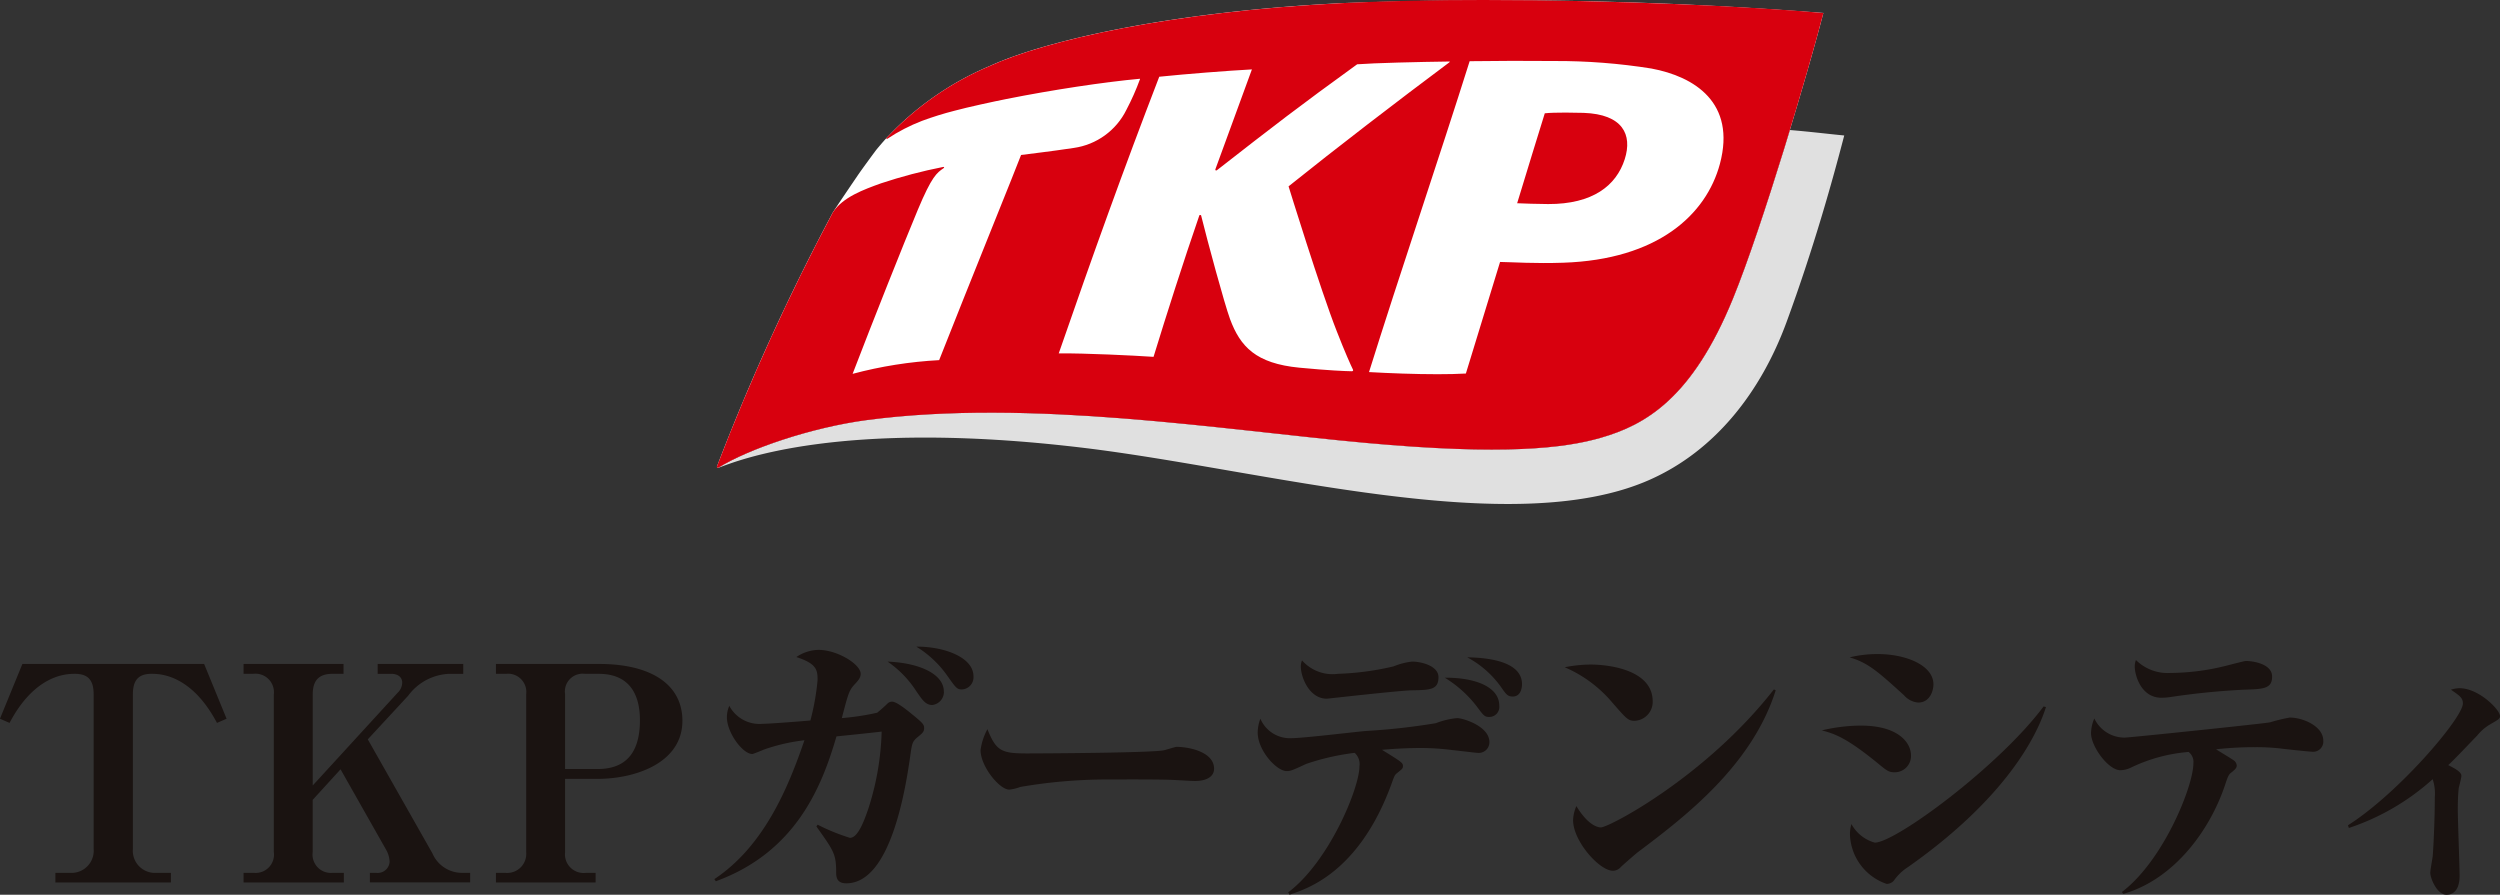 <svg id="グループ_116245" data-name="グループ 116245" xmlns="http://www.w3.org/2000/svg" xmlns:xlink="http://www.w3.org/1999/xlink" width="234.712" height="84"><rect width="100%" height="100%" fill="#333333" stroke="none"/><defs><clipPath id="clip-path"><rect id="長方形_35131" data-name="長方形 35131" width="234.712" height="84" fill="none"/></clipPath><clipPath id="clip-path-2"><path id="パス_102270" data-name="パス 102270" d="M259.388 19.125c-.4 1.264-1.8 5.841-2.594 8.443.788.028 1.745.072 2.914.077 4.189.012 6.393-1.735 7.185-4.209.738-2.307-.181-4.224-3.864-4.353a53.7 53.7 0 00-1.685-.026c-.751 0-1.514.017-1.956.067" transform="translate(-256.794 -19.058)" fill="none"/></clipPath><clipPath id="clip-path-3"><path id="パス_102271" data-name="パス 102271" d="M168.292 15.975c5.324-4.155 7.7-5.991 13.158-9.939 1.552-.12 5.786-.225 8.659-.261.084 0 .022.054-.02.091-4.846 3.618-10.553 8-15.078 11.629 0 0 2.991 9.714 4.523 13.6.794 2.035 1.306 3.163 1.523 3.607.052.1-.025.16-.125.153-.645-.014-2.071-.064-4.918-.336-4.069-.395-5.537-1.969-6.5-4.567-.523-1.414-2.137-7.387-2.7-9.67a.1.1 0 00-.2 0c-1.458 4.224-3.092 9.344-4.28 13.22-1.93-.131-6.358-.345-8.9-.326 3.233-9.331 6.028-17.126 9.435-25.972 2.564-.264 6.353-.562 8.7-.688-.994 2.707-2.026 5.551-3.422 9.354-.033.08 0 .135.063.135a.143.143 0 00.085-.034m14.269 18.959c2.773-8.883 6.677-20.386 9.447-29.184a342.95 342.95 0 017.937-.018 56.267 56.267 0 019.13.706c4.041.755 7.96 3.205 6.43 8.949-1.281 4.781-5.842 8.986-14.706 9.282-2.67.091-4.715-.052-5.934-.072-.955 3.117-2.26 7.348-3.21 10.475-.776.045-1.689.064-2.662.064-2.117 0-4.52-.091-6.433-.2M180.093.29c-16.067.8-27.891 3.509-33.117 5.9a28.337 28.337 0 00-9.7 6.756c-.052.052-.03.133.067.082a16.852 16.852 0 013.245-1.678 30.512 30.512 0 013.066-.955c1.175-.321 3.684-.866 4.868-1.1 4.328-.864 9.164-1.591 12.517-1.9.016-.012.035.009.025.034a23.453 23.453 0 01-1.276 2.877 6.518 6.518 0 01-4.944 3.583c-2.371.358-4.032.535-4.947.661-.262.742-5.011 12.458-7.691 19.261a39.66 39.66 0 00-8.125 1.288c1.915-4.994 4.809-12.266 6.124-15.409s1.781-3.46 2.415-3.9c.116-.076.025-.133-.042-.115a48.072 48.072 0 00-5.823 1.534c-1.644.592-3.593 1.3-4.525 2.725a213.525 213.525 0 00-10.874 23.82.153.153 0 000 .138.1.1 0 00.126.014c2.847-1.763 8.712-3.774 13.955-4.47 15.34-2.026 33.347.92 46.814 2.144 13.035 1.189 18.69.5 22.077-.479 4.163-1.2 8.577-3.669 12.414-13.089 2.785-6.837 7.153-21.614 8.48-26.793C218.313.6 205.534 0 193.331 0c-4.611 0-9.138.086-13.237.29" transform="translate(-121.336)" fill="none"/></clipPath><linearGradient id="linear-gradient" x1="-13.143" y1="8.539" x2="-13.092" y2="8.539" gradientUnits="objectBoundingBox"><stop offset="0" stop-color="#a70719"/><stop offset=".5" stop-color="#d8000e"/><stop offset="1" stop-color="#d8000e"/></linearGradient><linearGradient id="linear-gradient-2" x1="-.648" y1="1.912" x2="-.642" y2="1.912" xlink:href="#linear-gradient"/></defs><g id="グループ_116240" data-name="グループ 116240"><g id="グループ_116239" data-name="グループ 116239" clip-path="url(#clip-path)"><path id="パス_102258" data-name="パス 102258" d="M16.045 132.894H5.2v-.9h1.4a2.08 2.08 0 002.192-2.248v-14.5c0-1.265-.45-1.939-1.771-1.939-.9 0-3.765.141-6.125 4.609l-.9-.393 2.107-5.142h17.061l2.108 5.142-.9.393c-2.445-4.609-5.424-4.609-6.154-4.609-1.377 0-1.742.787-1.742 1.939v14.5a2.075 2.075 0 002.192 2.248h1.377z" transform="translate(0 -50.046)" fill="#1a1311"/><path id="パス_102259" data-name="パス 102259" d="M50.331 122.271l-2.613 2.866v4.889a1.721 1.721 0 001.854 1.967h1.068v.9h-9.413v-.9h.983a1.72 1.72 0 001.855-1.967v-14.78a1.737 1.737 0 00-1.939-1.939h-.9v-.927h9.385v.927h-1.038c-1.348 0-1.854.7-1.854 1.939v8.543l7.952-8.683a1.351 1.351 0 00.45-.955c0-.647-.562-.843-1.012-.843h-1.293v-.927h8.036v.927h-1.321a5.035 5.035 0 00-3.849 2.051l-3.793 4.1 6.069 10.705a3.016 3.016 0 002.726 1.827h.816v.9h-9.415v-.9h.59a1.122 1.122 0 001.265-1.039 2.541 2.541 0 00-.281-1.04z" transform="translate(-18.359 -50.045)" fill="#1a1311"/><path id="パス_102260" data-name="パス 102260" d="M83.944 112.38h9.694c4.805 0 7.812 1.883 7.812 5.339 0 3.934-4.383 5.451-7.98 5.451h-3.035v6.885a1.749 1.749 0 001.939 1.939h.926v.9h-9.356v-.9h.9a1.787 1.787 0 001.939-1.939v-14.837a1.712 1.712 0 00-1.883-1.911h-.956zm6.491 9.863H93.5c2.95 0 3.962-1.911 3.962-4.58 0-2.164-.787-4.356-3.878-4.356H92.29a1.667 1.667 0 00-1.855 1.911z" transform="translate(-37.382 -50.045)" fill="#1a1311"/><path id="パス_102261" data-name="パス 102261" d="M130.605 126.162a19.164 19.164 0 003.035 1.236c.731 0 1.292-1.489 1.686-2.613a25.644 25.644 0 001.292-7.362c-.674.084-3.653.393-4.243.45-1.349 4.637-3.765 10.846-11.324 13.6l-.14-.2c4.608-3.063 6.885-8.43 8.458-13.038a17.593 17.593 0 00-3.793.871c-.057.028-1.012.421-1.1.421-.9 0-2.388-1.995-2.388-3.456a2.737 2.737 0 01.225-1.067 3.214 3.214 0 003.147 1.686c.7 0 3.822-.253 4.468-.309a22.709 22.709 0 00.674-3.793c0-.955-.084-1.545-1.995-2.164a3.833 3.833 0 012.079-.674c1.771 0 3.962 1.349 3.962 2.248 0 .309-.14.534-.506.927-.59.618-.646.871-1.264 3.231a23.77 23.77 0 003.316-.505 12.371 12.371 0 00.983-.871.617.617 0 01.422-.169c.393 0 1.236.674 1.63.983 1.236 1.012 1.377 1.124 1.377 1.518 0 .309-.169.478-.562.787-.506.422-.562.562-.7 1.518-.478 3.456-1.883 12.251-6.041 12.251-.7 0-.956-.337-.956-.983 0-1.77-.2-2.023-1.854-4.355zm11.858-12.5a1.236 1.236 0 01-1.1 1.264c-.646 0-.983-.562-1.489-1.292a9.807 9.807 0 00-2.7-2.782c2.95.113 5.282 1.152 5.282 2.81m2.782-1.433a1.144 1.144 0 01-1.068 1.236c-.478 0-.562-.113-1.433-1.349a9.8 9.8 0 00-2.866-2.669c2.5-.028 5.367.955 5.367 2.782" transform="translate(-53.844 -48.737)" fill="#1a1311"/><path id="パス_102262" data-name="パス 102262" d="M170.166 125.7c1.6 0 12.223-.057 13.067-.31.14-.028 1.039-.309 1.124-.309 1.265 0 3.541.506 3.541 2.051 0 .759-.73 1.153-1.771 1.153-.393 0-.674-.028-1.8-.084-1.265-.085-5.226-.057-6.716-.057a48.254 48.254 0 00-7.9.7 4.2 4.2 0 01-1.039.253c-.927 0-2.7-2.192-2.7-3.71a5.787 5.787 0 01.646-1.967c.787 1.967 1.265 2.276 3.54 2.276" transform="translate(-73.914 -54.963)" fill="#1a1311"/><path id="パス_102263" data-name="パス 102263" d="M215.743 133.324c3.821-2.866 6.687-9.778 6.687-11.83a1.426 1.426 0 00-.449-1.264 22.466 22.466 0 00-4.552 1.039c-1.321.618-1.489.674-1.827.674-.956 0-2.726-1.939-2.726-3.625a3.778 3.778 0 01.253-1.292 3.01 3.01 0 002.923 1.826c1.1 0 5.957-.59 6.968-.674a62.6 62.6 0 006.575-.731 7.488 7.488 0 012-.478c.562 0 3.035.759 3.035 2.248a1 1 0 01-1.124 1.012c-.169 0-1.236-.14-2.3-.253a23.277 23.277 0 00-3.119-.2c-.281 0-1.574 0-3.541.169 1.77 1.1 1.967 1.208 1.967 1.518 0 .253-.084.281-.59.7-.2.141-.281.422-.506 1.04-3.035 8.261-7.924 9.806-9.554 10.34zm4.636-20.513a26.124 26.124 0 005.255-.7 6.423 6.423 0 011.742-.45c.843 0 2.473.394 2.473 1.462 0 1.18-.758 1.208-2.5 1.236-1.264.028-7.9.787-7.98.787-1.658 0-2.444-2.023-2.444-3.035a1.528 1.528 0 01.113-.562 3.82 3.82 0 003.344 1.265m15.174 2.979a.943.943 0 01-.927 1.067c-.45 0-.534-.112-1.18-.983a10.994 10.994 0 00-3.007-2.7c2.81-.028 5.114.843 5.114 2.614m2.136-2c0 .14-.028 1.152-.871 1.152-.478 0-.618-.2-1.124-.927a9.212 9.212 0 00-3.147-2.754c2 .028 5.142.393 5.142 2.529" transform="translate(-94.798 -49.549)" fill="#1a1311"/><path id="パス_102264" data-name="パス 102264" d="M267.256 112.482c1.827 0 5.845.534 5.845 3.456a1.778 1.778 0 01-1.686 1.826c-.619 0-.759-.169-2.108-1.714a12.091 12.091 0 00-4.468-3.315 13 13 0 012.417-.253m17.394 2.416c-2.248 7.138-8.655 11.971-12.982 15.23-.309.253-1.152.983-1.545 1.348a.989.989 0 01-.759.366c-1.265 0-3.737-2.782-3.737-4.749a3.52 3.52 0 01.31-1.321c1.208 2 2.192 2 2.3 2 .758 0 9.835-4.749 16.242-12.954z" transform="translate(-117.938 -50.091)" fill="#1a1311"/><path id="パス_102265" data-name="パス 102265" d="M312.011 117.424c3.709 0 4.72 1.742 4.72 2.782a1.527 1.527 0 01-1.574 1.6c-.505 0-.73-.169-1.573-.871-3.035-2.473-4.1-2.754-5.226-3.063a16.362 16.362 0 013.653-.45m1.574-6.715c2.81 0 5.254 1.124 5.254 2.838 0 .618-.337 1.714-1.433 1.714a1.954 1.954 0 01-1.321-.674c-2.5-2.276-3.4-3.062-5.114-3.568a10.905 10.905 0 012.613-.309m15.82 4.973c-.478 1.489-2.669 7.784-12.926 15.005a4.762 4.762 0 00-1.377 1.321.93.93 0 01-.647.281 5.076 5.076 0 01-3.454-4.664 3.427 3.427 0 01.14-.955 3.583 3.583 0 002.192 1.742c1.939 0 11.662-7.165 15.848-12.785z" transform="translate(-137.318 -49.301)" fill="#1a1311"/><path id="パス_102266" data-name="パス 102266" d="M356.821 133.5c3.906-2.951 6.716-9.948 6.716-12.083a1.171 1.171 0 00-.45-1.068 15.239 15.239 0 00-5.395 1.461 2.337 2.337 0 01-1.012.253c-1.124 0-2.754-2.22-2.754-3.484a3.706 3.706 0 01.309-1.377 3.138 3.138 0 002.838 1.8c.478 0 13.123-1.32 13.657-1.433a16.108 16.108 0 011.854-.45c1.236 0 3.147.815 3.147 2.164a.957.957 0 01-1.1 1.039c-.225 0-2.613-.252-3.006-.309a20.414 20.414 0 00-2.276-.113 32.348 32.348 0 00-3.681.2c.253.169 1.433.871 1.658 1.039a.657.657 0 01.281.478c0 .253-.169.393-.59.731-.168.14-.281.393-.506 1.1-1.433 4.271-4.776 8.851-9.553 10.228zm4.637-20.569a21.884 21.884 0 005.367-.731c.113-.028 1.517-.393 1.63-.393.7 0 2.473.281 2.473 1.461 0 1.152-.815 1.18-2.641 1.236a68.533 68.533 0 00-6.97.7 6.079 6.079 0 01-.787.056c-1.883 0-2.5-2.079-2.5-2.951a1.664 1.664 0 01.113-.59 4.232 4.232 0 003.316 1.208" transform="translate(-157.611 -49.752)" fill="#1a1311"/><path id="パス_102267" data-name="パス 102267" d="M397.415 129.354c4.749-3.007 10.79-10.088 10.79-11.436 0-.534-.309-.731-1.124-1.293a2.757 2.757 0 01.815-.14c1.8 0 3.793 2.023 3.793 2.613 0 .253-.113.309-.983.815a4.469 4.469 0 00-1.152 1.011c-.9.927-2.192 2.3-2.726 2.782.787.393 1.236.674 1.236 1.012 0 .2-.225 1.012-.253 1.18-.084.815-.084 1.686-.084 1.967 0 .983.169 5.339.169 6.238 0 .281 0 1.77-1.236 1.77-.9 0-1.517-1.574-1.517-2.051 0-.253.2-1.321.225-1.545.056-.59.2-3.26.2-5.564a4.266 4.266 0 00-.2-1.686 22.2 22.2 0 01-7.868 4.581z" transform="translate(-176.977 -51.873)" fill="#1a1311"/><path id="パス_102268" data-name="パス 102268" d="M134.531 16.52c-.321.474-1.357 1.984-2.295 3.412a212.2 212.2 0 00-10.868 23.815c-.02.052-.032.1 0 .138s.086.039.123.02c2.848-1.772 8.71-3.775 13.956-4.471 15.337-2.031 33.344.915 46.806 2.144 13.042 1.189 18.69.493 22.078-.479 4.163-1.206 8.582-3.669 12.414-13.094 2.785-6.832 7.153-21.609 8.48-26.788A395.84 395.84 0 00180.1.29c-16.072.8-27.891 3.509-33.122 5.9a28.388 28.388 0 00-9.7 6.755 28.77 28.77 0 00-1 1.16s-1.265 1.705-1.747 2.413" transform="translate(-54.039)" fill="#fff"/><path id="パス_102269" data-name="パス 102269" d="M222.138 22.009C220.4 27.716 218.359 34 216.8 37.812c-3.837 9.421-8.251 11.888-12.414 13.09-3.387.979-9.043 1.667-22.078.479-13.467-1.224-31.474-4.17-46.813-2.144-5.244.7-11.108 2.707-13.955 4.471a.1.1 0 01-.065.015s.016.015.178-.042c1.566-.566 11.157-4.6 34.112-1.841 17.089 2.057 40.238 8.73 53.179 3.02 6.289-2.776 10.516-8.4 12.867-14.779 2.572-7 4.344-13.381 5.431-17.561-1.491-.141-3.1-.346-5.106-.511" transform="translate(-54.096 -9.801)" fill="#e0e0e0"/></g></g><g id="グループ_116242" data-name="グループ 116242" transform="translate(142.438 10.571)"><g id="グループ_116241" data-name="グループ 116241" clip-path="url(#clip-path-2)"><rect id="長方形_35132" data-name="長方形 35132" width="10.837" height="8.599" fill="url(#linear-gradient)"/></g></g><g id="グループ_116244" data-name="グループ 116244" transform="translate(67.302)"><g id="グループ_116243" data-name="グループ 116243" clip-path="url(#clip-path-3)"><rect id="長方形_35133" data-name="長方形 35133" width="103.896" height="43.933" transform="translate(-.013)" fill="url(#linear-gradient-2)"/></g></g></svg>